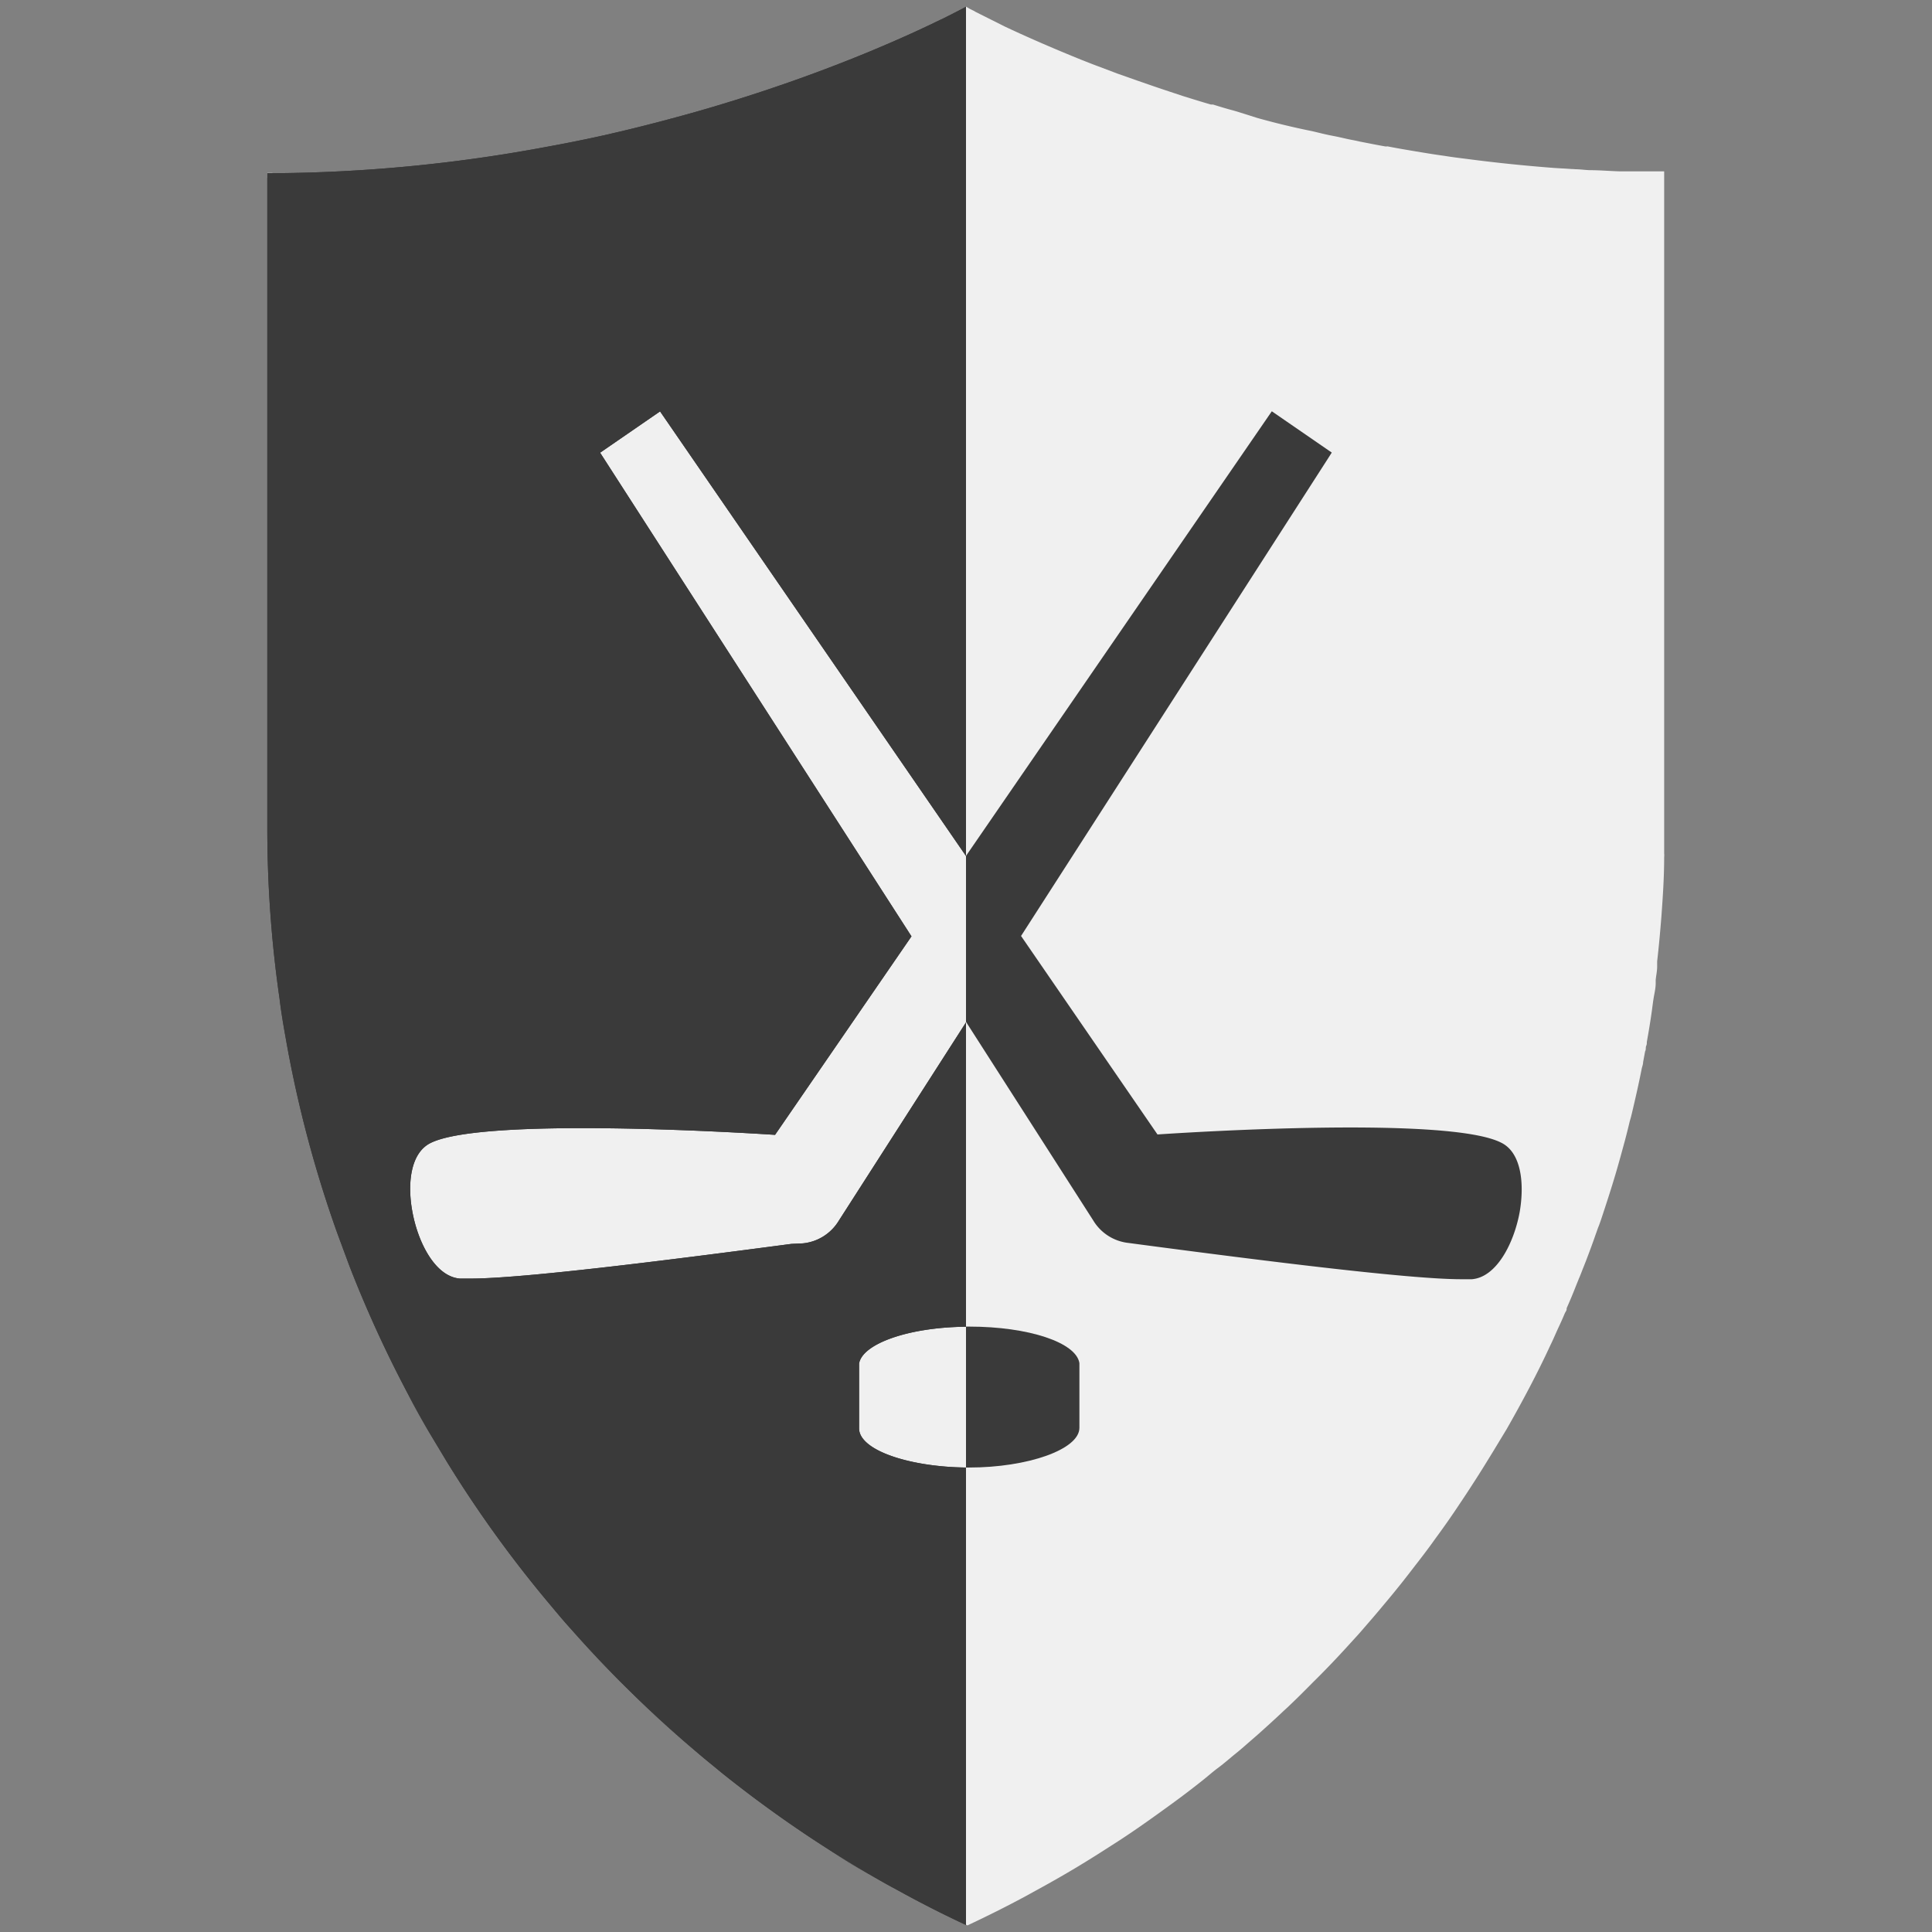 <svg id="Ebene_1" data-name="Ebene 1" xmlns="http://www.w3.org/2000/svg" viewBox="0 0 146 146"><rect x="0" y="0" width="146" height="146" fill="#808080" stroke="none"/><defs><style>.cls-1{fill:#f0f0f0;}.cls-2{fill:none;}.cls-3,.cls-4{fill:#3a3a3a;}.cls-4{fill-rule:evenodd;}</style></defs><title>default_club_eishockey_gast</title><path class="cls-1" d="M72.5,1.5H71.06C72.33.88,73,.5,73,.5l.27.16.26.13a.65.65,0,0,1,.16.09L75.92,2c1.44.68,3.38,1.54,5.75,2.5.41.16.85.34,1.29.5l1.48.56L86,6.11l.81.28c.83.29,1.69.57,2.59.87.68.21,1.38.43,2.11.64l.16,0c.51.16,1,.31,1.57.46l.4.12L95,8.91c1.32.37,2.71.71,4.15,1,.52.12,1,.25,1.59.36s1,.23,1.57.33l.46.1c.62.12,1.26.25,1.89.36a.58.58,0,0,0,.19,0c.71.14,1.42.26,2.14.38s1.44.24,2.18.34c.55.09,1.11.16,1.68.23q3.18.42,6.57.68l1.62.1c.37,0,.73.06,1.11.07.76,0,1.52.07,2.29.09l.82,0c.83,0,1.66,0,2.5,0V62.68c0,.37,0,.75,0,1.12s0,.47,0,.7c0,0,0,0,0,0a1.13,1.13,0,0,1,0,.26c0,1.52-.1,3-.21,4.52-.09,1.13-.19,2.25-.32,3.37,0,.13,0,.27,0,.4,0,.32-.07.63-.11,1l0,.25h0c0,.37-.09.73-.15,1.09s-.09.63-.14,1c-.11.79-.24,1.57-.38,2.35,0,.1,0,.2-.05.3s0,.28-.08.41l-.15.81c0,.16-.06.31-.1.47-.22,1.12-.47,2.22-.73,3.32h0c-.05.22-.11.45-.18.68q-.17.72-.36,1.44c-.22.81-.44,1.62-.68,2.44-.35,1.19-.74,2.38-1.13,3.56-.06.17-.12.35-.19.52s-.13.37-.2.55c-.22.64-.45,1.26-.69,1.89-.06.17-.13.33-.19.49l-.11.27-.1.26c-.06.16-.13.33-.2.49l-.21.52c-.22.57-.46,1.14-.71,1.7l0,.07c0,.11-.09.21-.14.32-.15.36-.32.74-.49,1.1s-.38.87-.59,1.29c-1,2.17-2.14,4.3-3.32,6.37l-1,1.65c-.44.72-.87,1.42-1.32,2.12s-.82,1.27-1.24,1.89c-.58.88-1.2,1.76-1.84,2.63-.41.58-.84,1.15-1.29,1.73s-.86,1.12-1.3,1.67-.89,1.1-1.34,1.63t0,0c-.46.56-.93,1.1-1.39,1.63q-.33.39-.66.75l-.84.92q-1.2,1.31-2.46,2.55c-.55.56-1.1,1.11-1.67,1.65-.2.2-.41.38-.61.57-.57.54-1.17,1.08-1.76,1.61l-.93.81c-.29.26-.59.51-.9.76s-.81.69-1.23,1-.82.67-1.24,1c-.83.66-1.69,1.31-2.55,1.93-1.38,1-2.78,2-4.22,2.91l-1.08.69q-2,1.27-4.14,2.45l-1.4.77c-.71.38-1.42.75-2.14,1.11s-1.46.72-2.19,1.06l-.5-.24V120.57L28.5,94.5l13-62Z"/><polygon class="cls-1" points="20.59 13.07 20.2 13.45 20.2 13.07 20.59 13.07"/><path class="cls-2" d="M91.51,7.9c-.73-.21-1.43-.43-2.1-.64"/><path class="cls-3" d="M43.46,10.69l-2.12.4c-1.57.29-3.18.56-4.84.8,1.66-.24,3.27-.51,4.84-.8Z"/><path class="cls-3" d="M32.51,108.4c-.58-1-1.15-2-1.7-3.08.55,1,1.12,2.06,1.7,3.08l.63,1Z"/><path class="cls-3" d="M52.91,8.37c-2.3.66-4.77,1.3-7.39,1.88l-2.06.44,2.06-.44C48.14,9.67,50.61,9,52.91,8.37Z"/><path class="cls-3" d="M52.91,8.37c.92-.26,1.82-.53,2.68-.8C54.73,7.84,53.83,8.11,52.91,8.37Z"/><path class="cls-3" d="M21.13,75.53c.12,1,.28,1.93.45,2.89q.33,1.92.75,3.81-.42-1.89-.75-3.81C21.41,77.46,21.25,76.5,21.13,75.53Z"/><path class="cls-3" d="M65.62,141.63c-1-.57-1.93-1.16-2.89-1.76,1,.6,1.92,1.19,2.89,1.76l1.43.8Z"/><path class="cls-3" d="M113.42,86.34c-4-2-23.25-.79-25.95-.61l-10.31-15,23.22-36.12.26-.41-4.53-3.12L73,64.68V77.22h0l9.61,15a3.56,3.56,0,0,0,2.68,1.71l.9.12c9.37,1.24,20.33,2.62,24.21,2.62.33,0,.61,0,.83,0,1.87-.15,3.18-2.73,3.61-5.07C115.2,89.51,115,87.09,113.42,86.34Z"/><path class="cls-3" d="M47.76,128q-2.37-2.33-4.58-4.82Q45.39,125.66,47.76,128Z"/><path class="cls-3" d="M52.68,132.46q-2.55-2.15-4.92-4.47Q50.13,130.32,52.68,132.46Z"/><path class="cls-3" d="M64.92,107.94v-4.89c.23-1.49,3.71-2.75,8.08-2.79v-23l-9.62,15a3.58,3.58,0,0,1-2.71,1.7L59.8,94c-9.37,1.24-20.33,2.62-24.22,2.62-.33,0-.6,0-.83,0-1.86-.15-3.17-2.73-3.59-5.07-.37-2-.19-4.43,1.41-5.19,4-1.94,23.26-.78,26-.6l10.31-15L45.35,34.21l4.53-3.12L73,64.69V.5s-10.74,6-27.48,9.75c-1.35.3-2.75.58-4.18.84a115.94,115.94,0,0,1-20.75,2H20.2V62.5a90.33,90.33,0,0,0,.93,13c.12,1,.28,1.93.45,2.89a90,90,0,0,0,3.93,14.86l.9,2.43a90.85,90.85,0,0,0,6.1,12.69l1.25,2.08a90.17,90.17,0,0,0,7.88,10.9c.5.6,1,1.2,1.54,1.79a91.57,91.57,0,0,0,9.5,9.29c.59.51,1.21,1,1.82,1.51a92.53,92.53,0,0,0,11.12,7.66c.71.41,1.42.82,2.14,1.2q2.56,1.42,5.24,2.67V110.9C68.69,110.85,64.92,109.59,64.92,107.94Z"/><path class="cls-4" d="M64.92,107.94v-4.89c.23-1.49,3.71-2.75,8.08-2.79v-23l-9.62,15a3.58,3.58,0,0,1-2.71,1.7L59.8,94c-9.37,1.24-20.33,2.62-24.22,2.62-.33,0-.6,0-.83,0-1.86-.15-3.17-2.73-3.59-5.07-.37-2-.19-4.43,1.41-5.19,4-1.94,23.26-.78,26-.6l10.31-15L45.35,34.21l4.53-3.12L73,64.69V.5s-10.74,6-27.48,9.75c-1.35.3-2.75.58-4.18.84a115.94,115.94,0,0,1-20.75,2H20.2V62.5a90.33,90.33,0,0,0,.93,13c.12,1,.28,1.93.45,2.89a90,90,0,0,0,3.93,14.86l.9,2.43a90.85,90.85,0,0,0,6.1,12.69l1.25,2.08a90.17,90.17,0,0,0,7.88,10.9c.5.6,1,1.2,1.54,1.79a91.57,91.57,0,0,0,9.5,9.29c.59.51,1.21,1,1.82,1.51a92.53,92.53,0,0,0,11.12,7.66c.71.41,1.42.82,2.14,1.2q2.56,1.42,5.24,2.67V110.9C68.69,110.85,64.92,109.59,64.92,107.94Z"/><path class="cls-4" d="M73.24,100.25H73V110.9h.24c4.41,0,8.33-1.36,8.33-3v-4.89C81.33,101.45,77.73,100.25,73.24,100.25Z"/></svg>